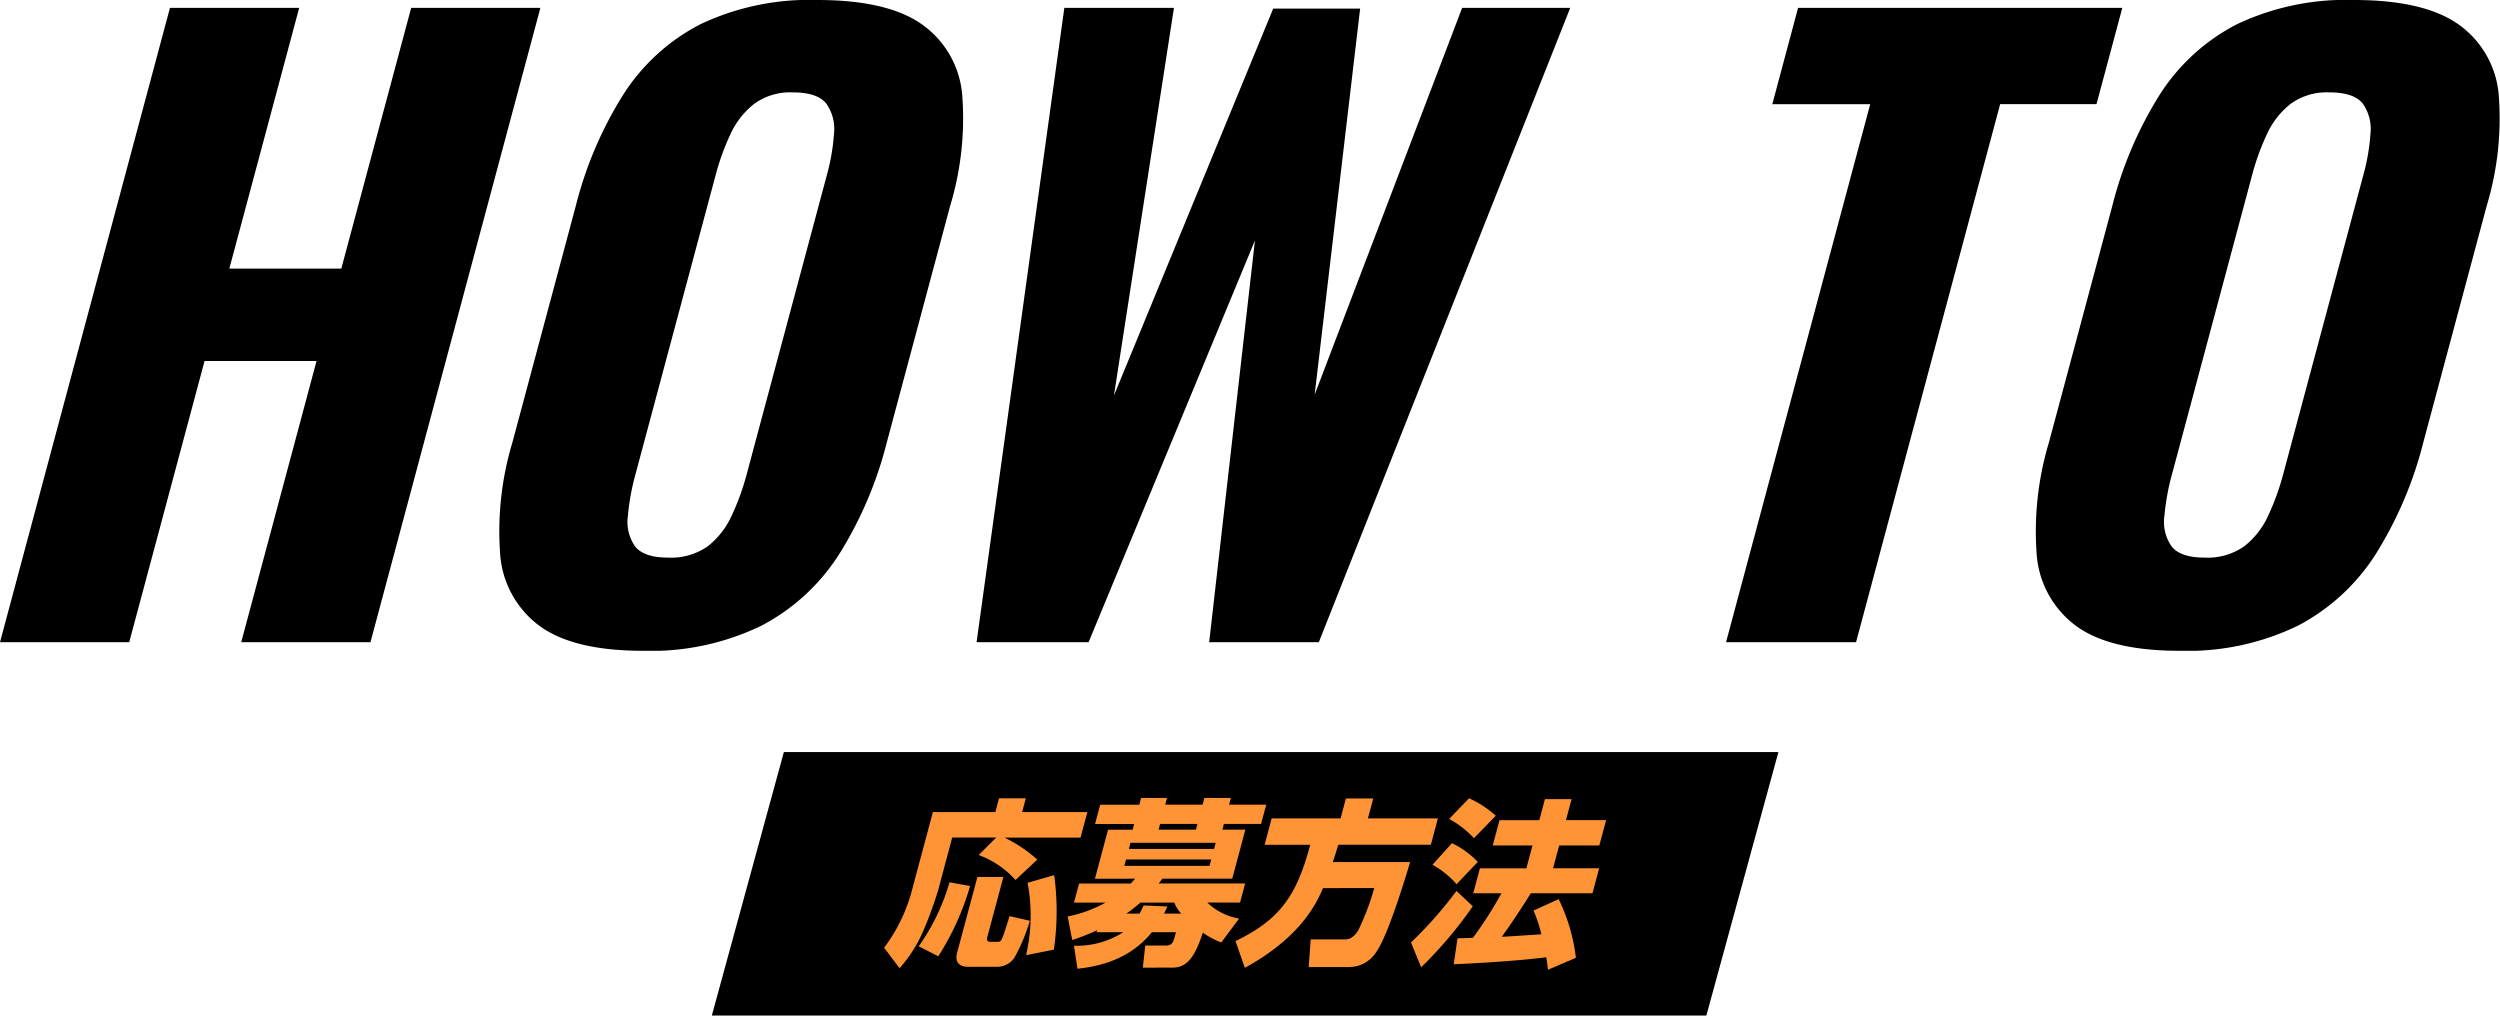 <svg xmlns="http://www.w3.org/2000/svg" xmlns:xlink="http://www.w3.org/1999/xlink" width="244.958" height="99.508" viewBox="0 0 244.958 99.508">
  <defs>
    <clipPath id="clip-path">
      <rect id="長方形_6227" data-name="長方形 6227" width="70.74" height="16.834" fill="#ff9436"/>
    </clipPath>
    <clipPath id="clip-path-2">
      <rect id="長方形_6226" data-name="長方形 6226" width="244.958" height="63.767" fill="none"/>
    </clipPath>
  </defs>
  <g id="グループ_7802" data-name="グループ 7802" transform="translate(-561 -3681.479)">
    <g id="グループ_7547" data-name="グループ 7547" transform="translate(630.746 3755.171)">
      <path id="パス_2664" data-name="パス 2664" d="M7.059,0,0,25.815H97.449L104.508,0Z" transform="translate(0 0)"/>
      <g id="グループ_7551" data-name="グループ 7551" transform="translate(16.884 4.491)">
        <g id="グループ_7551-2" data-name="グループ 7551" clip-path="url(#clip-path)">
          <path id="パス_2798" data-name="パス 2798" d="M10.982,4.039H6.67L5.3,9.176a38.482,38.482,0,0,1-1.38,3.808,13.48,13.48,0,0,1-2.408,3.86L0,14.836A16.425,16.425,0,0,0,2.651,9.49L4.78,1.542H10.9L11.255.2h2.628l-.36,1.345h6.391l-.669,2.5H11.79A13.76,13.76,0,0,1,15.006,6.2L12.875,8.2A9.127,9.127,0,0,0,9.27,5.751ZM8.422,8.791a26.423,26.423,0,0,1-3.114,6.883L3.388,14.7A20.781,20.781,0,0,0,6.407,8.424Zm.72-.891h2.543L10.1,13.821c-.075.28.055.437.278.437h.773c.1,0,.257,0,.384-.28.184-.367.614-1.782.753-2.236l1.991.454a18.077,18.077,0,0,1-1.523,3.634,2.053,2.053,0,0,1-1.625.873H8.175c-.584,0-1.317-.279-1.022-1.38Zm7.52-.176a26.153,26.153,0,0,1-.031,7.3l-2.722.542a17.141,17.141,0,0,0,.147-7.092Z" transform="translate(0 -0.158)" fill="#ff9436"/>
          <path id="パス_2799" data-name="パス 2799" d="M100.83,16.63l.236-2.166h2.027c.636,0,.715-.3.986-1.31h-2.354c-1.089,1.31-3.058,3.145-7.3,3.582l-.341-2.253a8.481,8.481,0,0,0,4.839-1.328H96.3l.052-.192a22.015,22.015,0,0,1-2.439.961l-.448-2.306a12.7,12.7,0,0,0,3.715-1.363H94.085l.5-1.869h5.068c.075-.087.145-.157.418-.471H96.137l1.286-4.8h2.405l.15-.559H96.148L96.653.665h3.831L100.661,0H103.2l-.178.664h3.659L106.863,0h2.594l-.178.664h3.642l-.505,1.887h-3.642l-.15.559h2.251l-1.286,4.8h-6.837c-.106.139-.133.174-.367.471h8.469l-.5,1.869h-3.212a5.929,5.929,0,0,0,3.118,1.572l-1.744,2.341a7.924,7.924,0,0,1-1.8-.96c-.558,1.572-1.192,3.423-2.927,3.424Zm6.7-10.6H99.185l-.168.629h8.349ZM104.6,11.337a3.209,3.209,0,0,1-.689-1.083H100.6a16.538,16.538,0,0,1-1.39,1.083h1.306c.175-.332.251-.489.387-.8l2.325.1c-.145.349-.212.472-.324.7ZM107.969,4.4H99.62L99.461,5h8.349ZM106.03,3.11l.15-.559h-3.659l-.15.559Z" transform="translate(-75.481)" fill="#ff9436"/>
          <path id="パス_2800" data-name="パス 2800" d="M187.527,9.049c-.548,1.275-2.024,4.734-7.657,7.809l-.913-2.62c4.375-2.1,6.017-4.507,7.319-9.433h-4.467L182.5,2.22h6.751l.524-1.956h2.68l-.524,1.956h6.855L198.1,4.8h-9.071c-.12.384-.209.716-.539,1.694h7.576c-.4,1.363-2.154,7.145-3.266,8.734a3.168,3.168,0,0,1-2.632,1.555h-4.037l.192-2.707h3.316c.292,0,.756,0,1.329-.856a24.256,24.256,0,0,0,1.582-4.175Z" transform="translate(-144.528 -0.212)" fill="#ff9436"/>
          <path id="パス_2801" data-name="パス 2801" d="M274.378,10.749a40.363,40.363,0,0,1-5.053,5.975l-1-2.428a40.172,40.172,0,0,0,4.461-5.048ZM272.34,4.566A8.642,8.642,0,0,1,274.872,6.4l-2.079,2.184a8.726,8.726,0,0,0-2.359-1.9Zm1.677-4.4a10.034,10.034,0,0,1,2.617,1.711l-2.136,2.2a9.607,9.607,0,0,0-2.432-1.886Zm6.045,9.309c-.9,1.45-1.832,2.865-2.842,4.262.258,0,3.406-.21,3.879-.245a13.029,13.029,0,0,0-.769-2.323l2.464-1.118a17.811,17.811,0,0,1,1.69,5.746l-2.735,1.171c-.044-.35-.049-.524-.171-1.223-2.386.315-6.687.595-9.064.682l.369-2.533c.434-.018,1.354-.053,1.509-.053a37.526,37.526,0,0,0,2.8-4.367h-2.766l.655-2.445h4.552l.6-2.236h-3.9L277,2.312h3.9L281.45.25h2.611l-.552,2.061h3.934l-.664,2.48h-3.934l-.6,2.236h4.518l-.655,2.445Z" transform="translate(-216.703 -0.132)" fill="#ff9436"/>
        </g>
      </g>
    </g>
    <g id="グループ_7548" data-name="グループ 7548" transform="translate(561 3681.479)">
      <path id="パス_2793" data-name="パス 2793" d="M40.29.86,33.442,26.413H22.469L29.317.86H16.654L0,63.016H12.661l7.382-27.549H31.016L23.635,63.016H36.3L52.95.86Z" transform="translate(0 -0.092)"/>
      <g id="グループ_7550" data-name="グループ 7550" transform="translate(0 0)">
        <g id="グループ_7549" data-name="グループ 7549" clip-path="url(#clip-path-2)">
          <path id="パス_2794" data-name="パス 2794" d="M68.906,63.767q-6.831,0-10.162-2.456a9.584,9.584,0,0,1-3.835-7.021,30.285,30.285,0,0,1,1.2-10.935l6.21-23.173a37.917,37.917,0,0,1,4.646-10.9,19.608,19.608,0,0,1,7.567-6.907A24.9,24.9,0,0,1,85.993,0Q92.9,0,96.28,2.417a9.406,9.406,0,0,1,3.905,6.905A29.617,29.617,0,0,1,99,20.182L92.793,43.355A38.277,38.277,0,0,1,88.136,54.29,20.054,20.054,0,0,1,80.5,61.311a24.775,24.775,0,0,1-11.592,2.456m2.447-9.131a6.253,6.253,0,0,0,3.9-1.113,7.981,7.981,0,0,0,2.337-2.994A23.892,23.892,0,0,0,79.058,46.5l7.875-29.391a20.18,20.18,0,0,0,.685-3.99,4.3,4.3,0,0,0-.743-2.954q-.853-1.111-3.309-1.113a6,6,0,0,0-3.752,1.113,7.962,7.962,0,0,0-2.325,2.954,23.265,23.265,0,0,0-1.453,3.99L68.161,46.5a23.206,23.206,0,0,0-.734,4.028,4.19,4.19,0,0,0,.694,2.994q.854,1.112,3.232,1.113" transform="translate(-5.903 0)"/>
          <path id="パス_2795" data-name="パス 2795" d="M107.24,63.016l8.6-62.155H126.58L120.7,38.844,136.305.936h8.518l-4.458,37.831L154.819.861h10.59L140.775,63.016H130.031l4.486-39.365-16.3,39.365Z" transform="translate(-11.552 -0.093)"/>
          <path id="パス_2796" data-name="パス 2796" d="M189.542,63.016,203.667,10.3h-9.592L196.6.861h31.769l-2.53,9.438H216.4L202.28,63.016Z" transform="translate(-20.418 -0.093)"/>
          <path id="パス_2797" data-name="パス 2797" d="M237.635,63.767q-6.831,0-10.162-2.456a9.584,9.584,0,0,1-3.835-7.021,30.269,30.269,0,0,1,1.2-10.935l6.209-23.173a37.917,37.917,0,0,1,4.646-10.9,19.608,19.608,0,0,1,7.567-6.907A24.9,24.9,0,0,1,254.721,0q6.906,0,10.287,2.417a9.406,9.406,0,0,1,3.906,6.905,29.637,29.637,0,0,1-1.183,10.859l-6.21,23.173a38.25,38.25,0,0,1-4.656,10.935,20.054,20.054,0,0,1-7.637,7.021,24.775,24.775,0,0,1-11.592,2.456m2.447-9.131a6.253,6.253,0,0,0,3.9-1.113,7.981,7.981,0,0,0,2.337-2.994,23.89,23.89,0,0,0,1.463-4.028l7.875-29.391a20.181,20.181,0,0,0,.685-3.99,4.3,4.3,0,0,0-.743-2.954q-.853-1.111-3.309-1.113a6,6,0,0,0-3.752,1.113,7.962,7.962,0,0,0-2.325,2.954,23.266,23.266,0,0,0-1.453,3.99L236.89,46.5a23.122,23.122,0,0,0-.734,4.028,4.19,4.19,0,0,0,.694,2.994q.854,1.112,3.232,1.113" transform="translate(-24.079 0)"/>
        </g>
      </g>
    </g>
  </g>
</svg>

